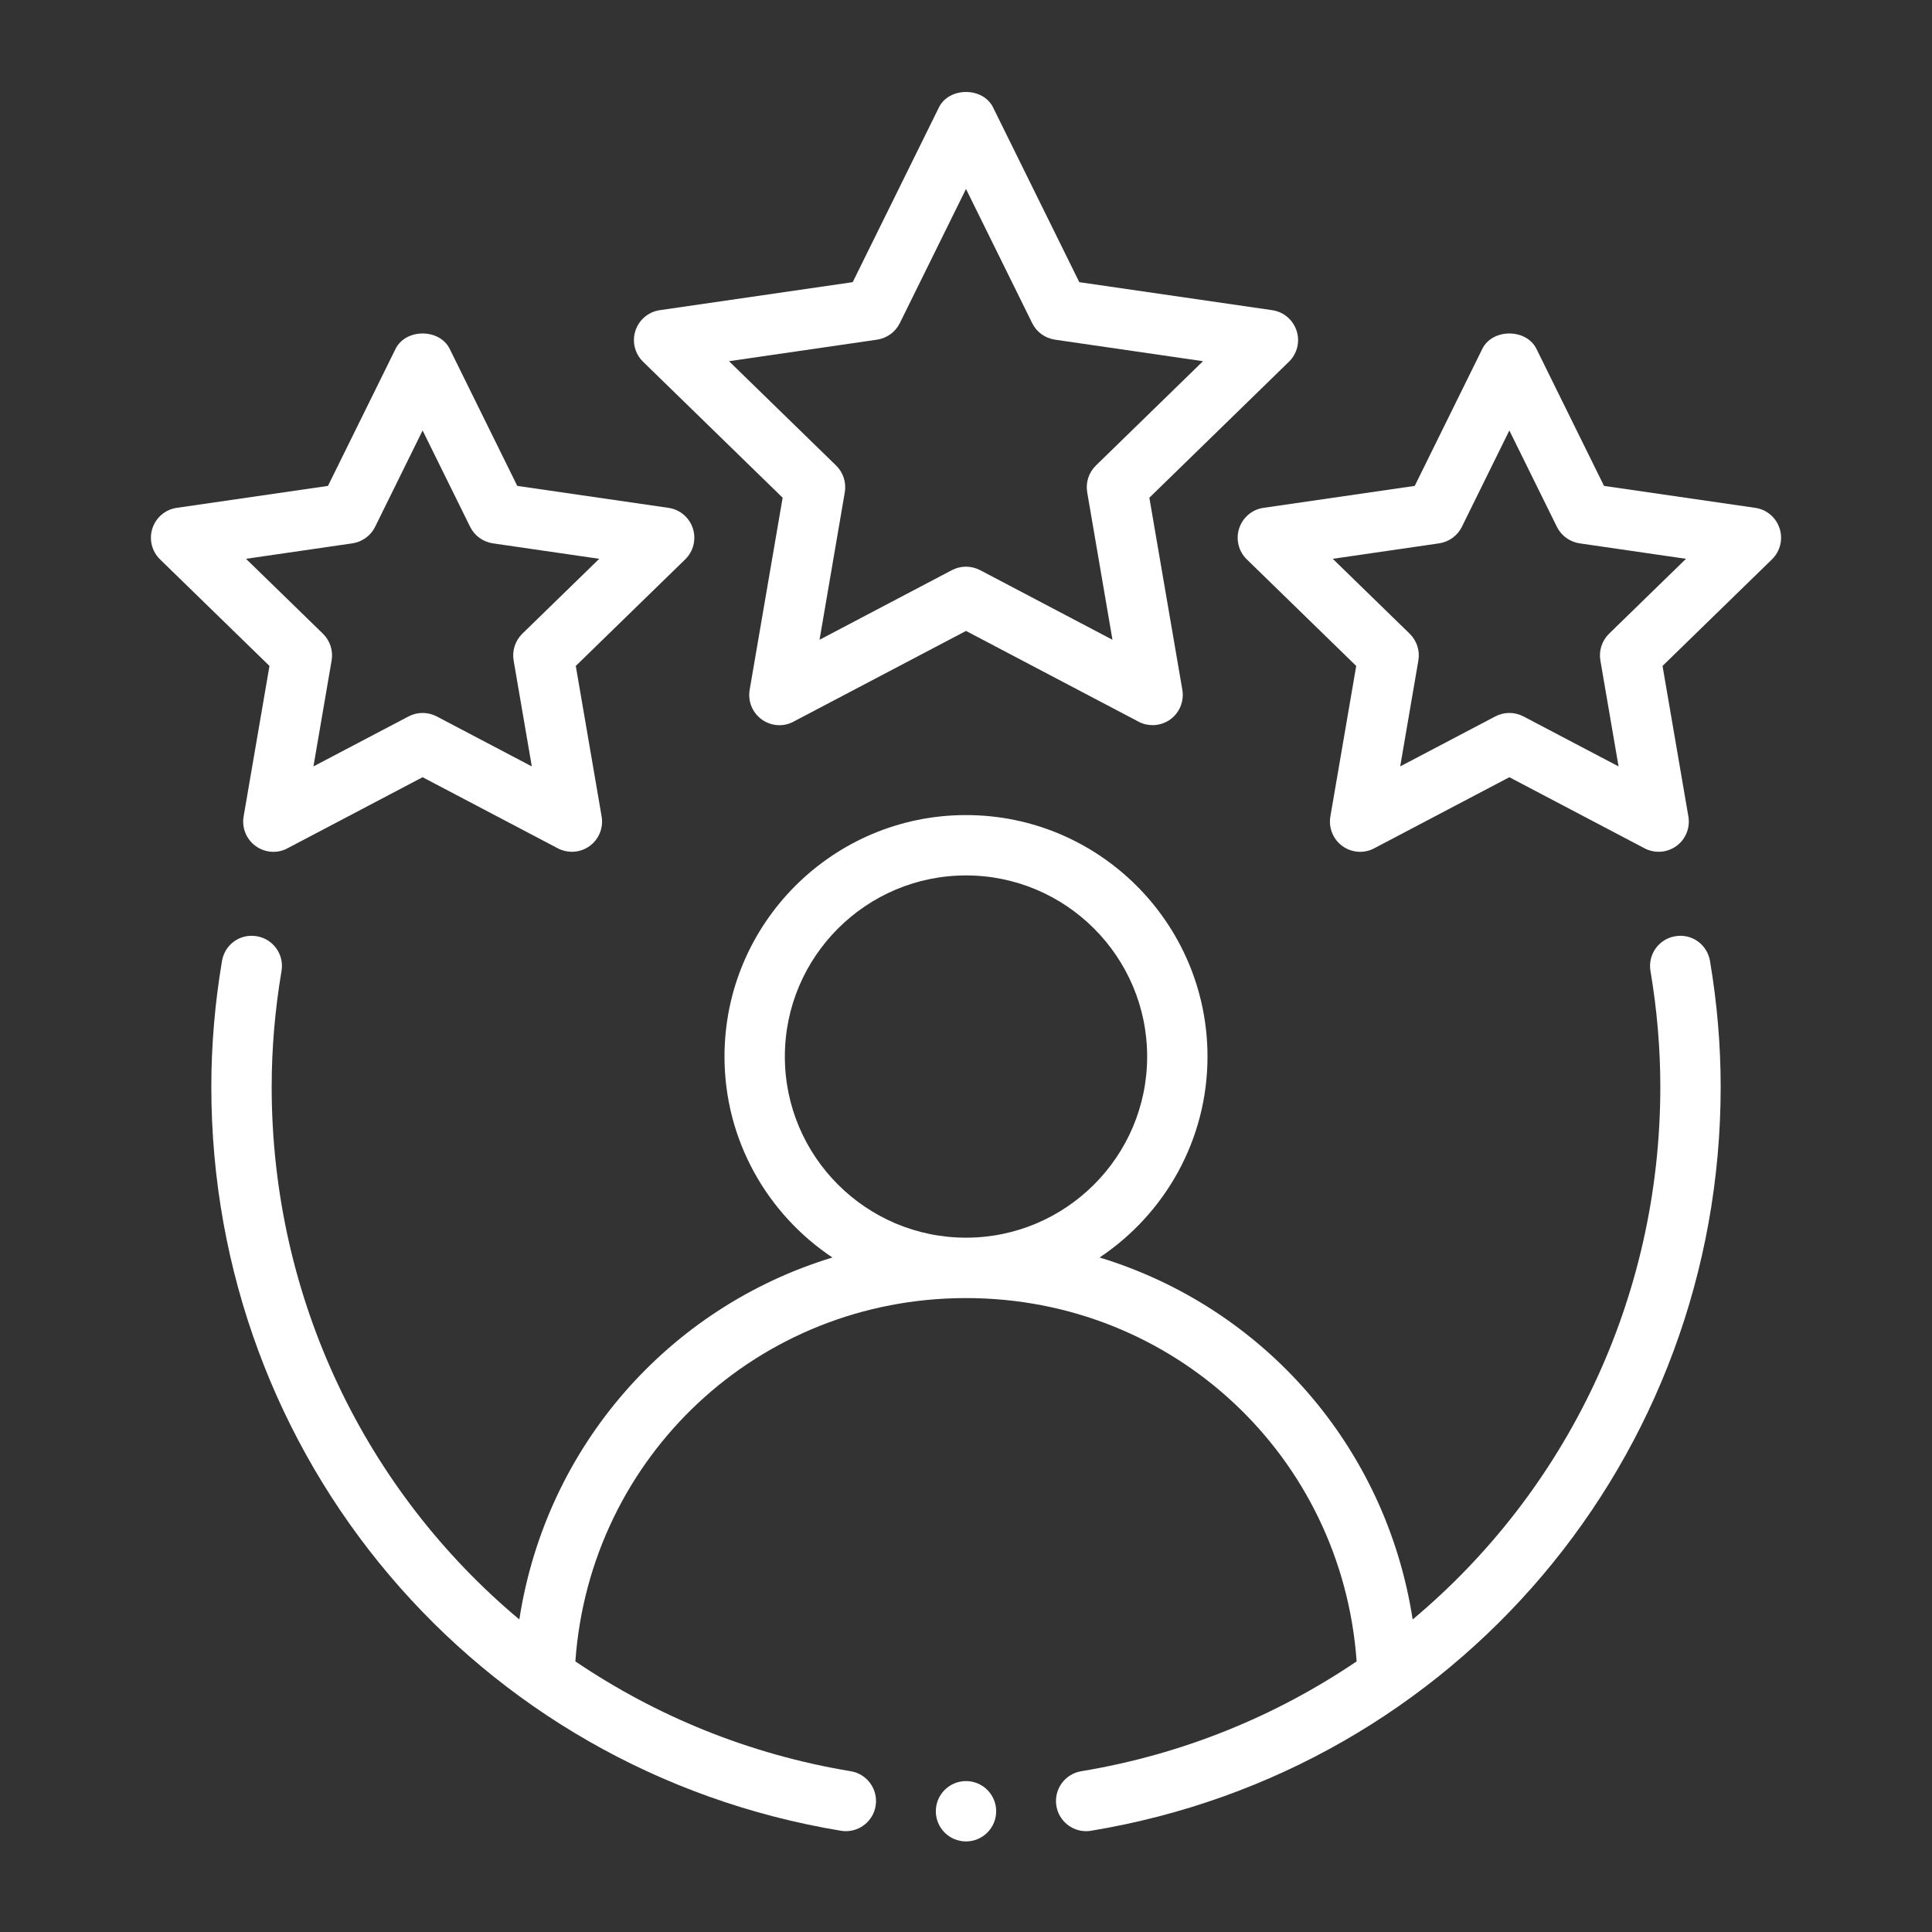 <?xml version="1.0"?>
<svg xmlns="http://www.w3.org/2000/svg" width="42" height="42" viewBox="0 0 42 42" fill="none">
<rect x="0" y="0" width="42" height="42" fill="#333333" stroke="none"/>
<path fill-rule="evenodd" clip-rule="evenodd" d="M36.417 20.353C36.06 20.413 35.819 20.751 35.88 21.109C36.022 21.95 36.094 22.796 36.094 23.625C36.094 28.251 34.032 32.426 30.71 35.206C30.13 31.439 27.456 28.418 23.904 27.337C25.316 26.395 26.25 24.79 26.25 22.969C26.25 20.073 23.895 17.719 21 17.719C18.105 17.719 15.75 20.073 15.75 22.969C15.75 24.79 16.684 26.395 18.096 27.337C14.544 28.418 11.87 31.439 11.29 35.206C7.968 32.426 5.906 28.251 5.906 23.625C5.906 22.796 5.978 21.95 6.12 21.109C6.181 20.751 5.94 20.413 5.583 20.353C5.217 20.291 4.887 20.533 4.826 20.891C4.672 21.802 4.594 22.723 4.594 23.625C4.594 31.685 10.35 38.487 18.281 39.799C18.317 39.806 18.353 39.808 18.389 39.808C18.704 39.808 18.982 39.58 19.035 39.26C19.095 38.902 18.852 38.564 18.495 38.505C16.283 38.139 14.26 37.303 12.508 36.117C12.825 31.663 16.485 28.219 21 28.219C25.515 28.219 29.175 31.663 29.492 36.117C27.74 37.303 25.717 38.139 23.505 38.505C23.148 38.564 22.905 38.902 22.965 39.26C23.018 39.58 23.296 39.808 23.611 39.808C23.647 39.808 23.683 39.806 23.719 39.799C31.65 38.487 37.406 31.685 37.406 23.625C37.406 22.723 37.328 21.802 37.174 20.891C37.113 20.533 36.779 20.29 36.417 20.353ZM17.062 22.969C17.062 20.797 18.829 19.031 21 19.031C23.171 19.031 24.938 20.797 24.938 22.969C24.938 25.14 23.171 26.906 21 26.906C18.829 26.906 17.062 25.14 17.062 22.969Z" fill="white"/>
<path fill-rule="evenodd" clip-rule="evenodd" d="M28.187 7.191C28.109 6.952 27.904 6.779 27.657 6.743L23.463 6.134L21.588 2.334C21.368 1.888 20.632 1.888 20.412 2.334L18.537 6.134L14.343 6.743C14.096 6.779 13.891 6.952 13.813 7.191C13.736 7.428 13.8 7.689 13.979 7.863L17.014 10.82L16.297 14.996C16.255 15.244 16.356 15.492 16.558 15.639C16.761 15.786 17.029 15.808 17.25 15.688L21 13.716L24.75 15.688C24.846 15.74 24.952 15.764 25.056 15.764C25.192 15.764 25.327 15.722 25.442 15.639C25.644 15.492 25.745 15.244 25.703 14.996L24.986 10.82L28.021 7.863C28.2 7.689 28.264 7.428 28.187 7.191ZM23.823 10.121C23.669 10.272 23.598 10.489 23.635 10.703L24.184 13.908L21.306 12.394C21.209 12.344 21.105 12.319 21 12.319C20.895 12.319 20.79 12.344 20.694 12.394L17.816 13.908L18.365 10.703C18.402 10.489 18.331 10.272 18.177 10.121L15.848 7.852L19.067 7.384C19.28 7.352 19.465 7.219 19.561 7.025L21 4.108L22.439 7.025C22.535 7.219 22.719 7.352 22.933 7.384L26.152 7.852L23.823 10.121Z" fill="white"/>
<path fill-rule="evenodd" clip-rule="evenodd" d="M5.296 17.75C5.254 17.997 5.355 18.245 5.557 18.392C5.761 18.539 6.029 18.56 6.248 18.442L9.187 16.896L12.127 18.442C12.223 18.493 12.328 18.517 12.432 18.517C12.568 18.517 12.703 18.475 12.818 18.392C13.02 18.245 13.121 17.997 13.079 17.75L12.517 14.477L14.896 12.16C15.075 11.986 15.139 11.724 15.062 11.487C14.984 11.248 14.779 11.075 14.532 11.04L11.245 10.563L9.776 7.584C9.555 7.138 8.82 7.138 8.599 7.584L7.13 10.563L3.843 11.04C3.596 11.075 3.391 11.248 3.313 11.487C3.236 11.724 3.3 11.986 3.479 12.16L5.858 14.477L5.296 17.75ZM5.348 12.148L7.66 11.812C7.874 11.78 8.058 11.647 8.154 11.454L9.187 9.358L10.221 11.454C10.317 11.647 10.501 11.78 10.715 11.812L13.027 12.148L11.354 13.777C11.2 13.929 11.129 14.145 11.166 14.359L11.561 16.661L9.493 15.574C9.397 15.524 9.293 15.499 9.187 15.499C9.082 15.499 8.978 15.524 8.882 15.574L6.814 16.661L7.209 14.359C7.246 14.145 7.175 13.929 7.021 13.777L5.348 12.148Z" fill="white"/>
<path fill-rule="evenodd" clip-rule="evenodd" d="M38.157 11.04L34.87 10.563L33.401 7.584C33.18 7.138 32.445 7.138 32.224 7.584L30.755 10.563L27.468 11.04C27.221 11.075 27.016 11.248 26.938 11.487C26.861 11.724 26.925 11.986 27.104 12.16L29.483 14.477L28.921 17.75C28.879 17.997 28.98 18.245 29.182 18.392C29.385 18.539 29.652 18.56 29.873 18.442L32.812 16.896L35.752 18.442C35.848 18.493 35.953 18.517 36.057 18.517C36.193 18.517 36.328 18.475 36.443 18.392C36.645 18.245 36.746 17.997 36.704 17.75L36.142 14.477L38.521 12.16C38.7 11.986 38.764 11.724 38.687 11.487C38.609 11.248 38.404 11.075 38.157 11.04ZM34.979 13.777C34.825 13.929 34.754 14.145 34.791 14.359L35.186 16.661L33.118 15.574C33.022 15.524 32.918 15.499 32.812 15.499C32.707 15.499 32.603 15.524 32.507 15.574L30.439 16.661L30.834 14.359C30.871 14.145 30.8 13.929 30.646 13.777L28.973 12.148L31.285 11.812C31.499 11.78 31.683 11.647 31.779 11.454L32.812 9.358L33.846 11.454C33.942 11.647 34.126 11.78 34.34 11.812L36.652 12.148L34.979 13.777Z" fill="white"/>
<path d="M21 40.031C21.362 40.031 21.656 39.737 21.656 39.375C21.656 39.013 21.362 38.719 21 38.719C20.638 38.719 20.344 39.013 20.344 39.375C20.344 39.737 20.638 40.031 21 40.031Z" fill="white"/>
</svg>
